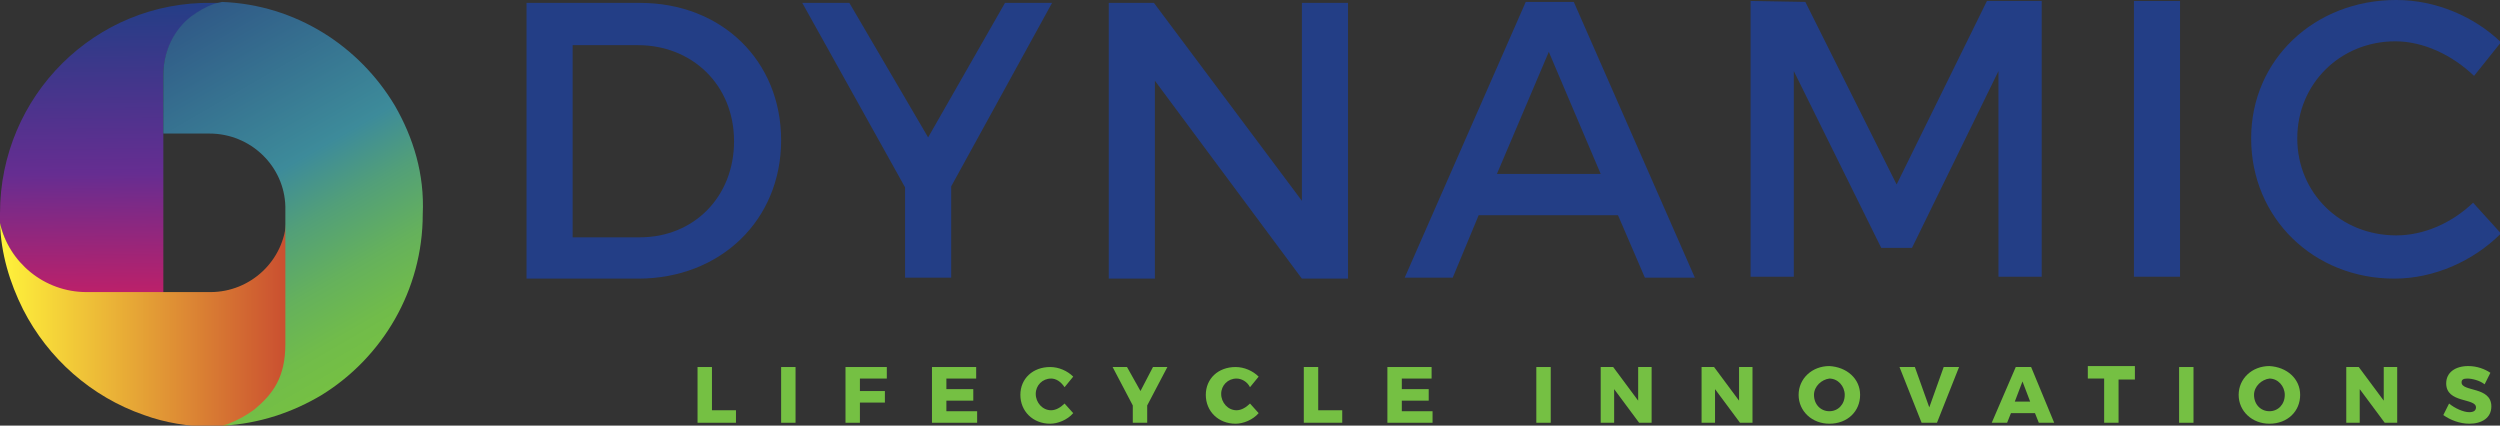 <?xml version="1.0" encoding="UTF-8"?>
<svg xmlns="http://www.w3.org/2000/svg" xmlns:xlink="http://www.w3.org/1999/xlink" version="1.1" id="Layer_1" x="0px" y="0px" viewBox="0 0 260.2 44.3" style="enable-background:new 0 0 260.2 44.3;" xml:space="preserve">
<rect x="0" y="0" width="260.2" height="44.3" fill="#333333" stroke="none"/>
<style type="text/css">
	.st0{fill:#233E86;}
	.st1{fill:#75C043;}
	.st2{fill:url(#SVGID_1_);}
	.st3{fill:url(#SVGID_00000075881481702383712970000013748290552073574025_);}
	.st4{fill:url(#SVGID_00000128461254731347140950000009996146979245280395_);}
</style>
<g>
	<path class="st0" d="M81.3,14.6C81.3,22.9,75,29,66.4,29l-11.6,0l0-28.7l11.8,0C75.1,0.3,81.3,6.3,81.3,14.6z M76.4,14.7   c0-5.9-4.4-10-10-10l-6.8,0l0,20l7,0C72.2,24.7,76.4,20.5,76.4,14.7z"></path>
	<path class="st0" d="M99,19.4l0,9.5l-4.8,0l0-9.4L83.5,0.3l4.9,0l8.2,14l8-14l4.9,0L99,19.4z"></path>
	<path class="st0" d="M120.1,0.3l15.4,20.6l0-20.6l4.8,0l0,28.7l-4.8,0L120.2,8.4l0,20.6l-4.8,0l0-28.7L120.1,0.3z"></path>
	<path class="st0" d="M168.4,22.4l-14.5,0l-2.7,6.5l-5,0l12.6-28.7l5,0l12.6,28.7l-5.2,0L168.4,22.4z M166.6,18.1l-5.4-12.7   l-5.4,12.7L166.6,18.1z"></path>
	<path class="st0" d="M187.9,0.2l9.5,19l9.4-19.1l5.7,0l0,28.7l-4.5,0L208,7.4l-9,18.4l-3.2,0l-9.1-18.4l0,21.4l-4.5,0l0-28.7   L187.9,0.2z"></path>
	<path class="st0" d="M226.9,0.1l0,28.7l-4.8,0l0-28.7L226.9,0.1z"></path>
	<path class="st0" d="M249.3,4.3c-5.7,0-10.2,4.4-10.2,10.1c0,5.7,4.5,10.1,10.3,10.1c2.9,0,5.8-1.3,8-3.4l2.9,3.2   c-2.9,2.9-7,4.7-11.1,4.7c-8.4,0-14.9-6.3-14.9-14.6c0-8.2,6.6-14.4,15.1-14.4c4.1,0,8.1,1.7,10.9,4.4l-2.8,3.5   C255.2,5.7,252.2,4.3,249.3,4.3z"></path>
</g>
<g>
	<path class="st1" d="M74.1,38.2v4.5h2.5V44h-4v-5.8H74.1z"></path>
	<path class="st1" d="M82.8,38.2V44h-1.5v-5.8H82.8z"></path>
	<path class="st1" d="M92.3,38.2l0,1.2h-2.8v1.3h2.6v1.2h-2.6V44h-1.5v-5.8H92.3z"></path>
	<path class="st1" d="M101.6,38.2v1.2h-3.1v1.1h2.8v1.2h-2.8v1.1h3.2V44H97v-5.8H101.6z"></path>
	<path class="st1" d="M109.4,39.4c-0.9,0-1.6,0.7-1.6,1.6c0,0.9,0.7,1.7,1.6,1.7c0.5,0,1-0.3,1.4-0.7l0.9,1   c-0.6,0.7-1.6,1.1-2.4,1.1c-1.8,0-3.1-1.3-3.1-3c0-1.7,1.3-2.9,3.1-2.9c0.9,0,1.8,0.4,2.4,1l-0.9,1.1   C110.4,39.7,109.9,39.4,109.4,39.4z"></path>
	<path class="st1" d="M119.4,42.2V44h-1.5v-1.8l-2.1-4h1.5l1.4,2.5l1.3-2.5h1.5L119.4,42.2z"></path>
	<path class="st1" d="M128.7,39.4c-0.9,0-1.6,0.7-1.6,1.6c0,0.9,0.7,1.7,1.6,1.7c0.5,0,1-0.3,1.4-0.7l0.9,1   c-0.6,0.7-1.6,1.1-2.4,1.1c-1.8,0-3.1-1.3-3.1-3c0-1.7,1.3-2.9,3.1-2.9c0.9,0,1.8,0.4,2.4,1l-0.9,1.1   C129.8,39.7,129.2,39.4,128.7,39.4z"></path>
	<path class="st1" d="M137.2,38.2v4.5h2.5V44h-4v-5.8H137.2z"></path>
	<path class="st1" d="M149,38.2v1.2h-3.1v1.1h2.8v1.2h-2.8v1.1h3.2V44h-4.7v-5.8H149z"></path>
	<path class="st1" d="M161.4,38.2V44h-1.5v-5.8H161.4z"></path>
	<path class="st1" d="M167.9,38.2l2.6,3.5v-3.5h1.4V44h-1.3l-2.6-3.5V44h-1.4v-5.8H167.9z"></path>
	<path class="st1" d="M178.4,38.2l2.6,3.5v-3.5h1.4V44h-1.3l-2.6-3.5V44h-1.4v-5.8H178.4z"></path>
	<path class="st1" d="M193.6,41.1c0,1.7-1.3,3-3.2,3c-1.8,0-3.2-1.3-3.2-3c0-1.7,1.4-3,3.2-3C192.2,38.2,193.6,39.4,193.6,41.1z    M188.8,41.1c0,1,0.7,1.7,1.6,1.7c0.9,0,1.6-0.7,1.6-1.7c0-0.9-0.7-1.7-1.6-1.7C189.6,39.5,188.8,40.2,188.8,41.1z"></path>
	<path class="st1" d="M199.3,38.2l1.5,4.2l1.5-4.2h1.6l-2.3,5.8h-1.6l-2.3-5.8H199.3z"></path>
	<path class="st1" d="M211.8,43h-2.5l-0.4,1h-1.6l2.5-5.8h1.6l2.4,5.8h-1.6L211.8,43z M211.3,41.8l-0.8-2.1l-0.8,2.1H211.3z"></path>
	<path class="st1" d="M222.2,38.2v1.3h-1.7V44h-1.5v-4.6h-1.7v-1.3H222.2z"></path>
	<path class="st1" d="M228.3,38.2V44h-1.5v-5.8H228.3z"></path>
	<path class="st1" d="M239.4,41.1c0,1.7-1.3,3-3.2,3c-1.8,0-3.2-1.3-3.2-3c0-1.7,1.4-3,3.2-3C238,38.2,239.4,39.4,239.4,41.1z    M234.6,41.1c0,1,0.7,1.7,1.6,1.7c0.9,0,1.6-0.7,1.6-1.7c0-0.9-0.7-1.7-1.6-1.7C235.4,39.5,234.6,40.2,234.6,41.1z"></path>
	<path class="st1" d="M245.5,38.2l2.6,3.5v-3.5h1.4V44h-1.3l-2.6-3.5V44h-1.4v-5.8H245.5z"></path>
	<path class="st1" d="M256.8,39.4c-0.4,0-0.6,0.1-0.6,0.4c0,1,3.1,0.4,3.1,2.5c0,1.2-1,1.8-2.3,1.8c-1,0-2-0.4-2.7-0.9l0.6-1.2   c0.6,0.5,1.5,0.9,2.1,0.9c0.5,0,0.7-0.2,0.7-0.5c0-1-3.1-0.4-3.1-2.5c0-1.1,0.9-1.8,2.3-1.8c0.9,0,1.7,0.3,2.3,0.7l-0.6,1.2   C258.1,39.6,257.3,39.4,256.8,39.4z"></path>
</g>
<linearGradient id="SVGID_1_" gradientUnits="userSpaceOnUse" x1="10.714" y1="24.585" x2="10.714" y2="-10.164" gradientTransform="matrix(1 -1.091932e-02 1.092282e-02 1 0.837 10.346)">
	<stop offset="0" style="stop-color:#DA1C5C"></stop>
	<stop offset="0.481" style="stop-color:#662D91"></stop>
	<stop offset="1" style="stop-color:#233E86"></stop>
</linearGradient>
<path class="st2" d="M9,30.5l8,0l0-16.6h0l0-3.2l0-2.8c0-2.5,1.1-4.7,2.9-6.1c0.7-0.6,1.5-1,2.4-1.3c0.3-0.1,0.5-0.2,0.8-0.2  c-0.3,0-0.7,0-1,0C9.9,0.1,0,10,0,22.2c0,0.3,0,0.7,0,1C0.9,27.4,4.6,30.5,9,30.5z"></path>
<linearGradient id="SVGID_00000083768394288710310790000006619726737737050025_" gradientUnits="userSpaceOnUse" x1="2.594149e-02" y1="33.615" x2="29.82" y2="33.615">
	<stop offset="0" style="stop-color:#FFF33B"></stop>
	<stop offset="1" style="stop-color:#CA4F30"></stop>
</linearGradient>
<path style="fill:url(#SVGID_00000083768394288710310790000006619726737737050025_);" d="M29.8,33.9l0-11c-0.2,4.2-3.7,7.5-7.9,7.5  l-4.9,0l-8,0c-4.4,0-8.1-3.1-9-7.2c0.1,3.2,1,6.2,2.4,9c2.6,5.1,7.1,9.1,12.6,11c2.2,0.8,4.6,1.2,7.1,1.2c0.4,0,0.8,0,1.2,0  c0.2-0.1,0.4-0.1,0.6-0.2c0.4-0.1,0.8-0.3,1.2-0.5c0.5-0.3,1-0.6,1.5-1c2-1.6,3.2-3.3,3.2-6.8l0-1.7C29.8,34.1,29.8,34,29.8,33.9z"></path>
<linearGradient id="SVGID_00000024707429232580527330000012421203992553900211_" gradientUnits="userSpaceOnUse" x1="38.379" y1="38.322" x2="17.859" y2="2.78">
	<stop offset="0" style="stop-color:#75C043"></stop>
	<stop offset="0.101" style="stop-color:#71BC4A"></stop>
	<stop offset="0.24" style="stop-color:#65B15C"></stop>
	<stop offset="0.402" style="stop-color:#529F79"></stop>
	<stop offset="0.547" style="stop-color:#3D8B9A"></stop>
	<stop offset="1" style="stop-color:#305A87"></stop>
</linearGradient>
<path style="fill:url(#SVGID_00000024707429232580527330000012421203992553900211_);" d="M41.1,11c-3.7-6.2-10.3-10.5-18-10.8  c-0.3,0.1-0.5,0.1-0.8,0.2c-0.9,0.3-1.7,0.8-2.4,1.3C18.1,3.1,17,5.3,17,7.8l0,2.1l0,4l4.8,0c4.3,0,7.8,3.4,7.9,7.6  c0,0.1,0,0.2,0,0.3l0,1.1l0,11c0,0.1,0,0.1,0,0.2l0,1.7c0,3.5-1.3,5.2-3.2,6.8c-0.8,0.6-1.7,1.1-2.7,1.5c-0.2,0.1-0.4,0.1-0.6,0.2  c3.8-0.2,7.3-1.4,10.3-3.2c6.3-3.9,10.5-10.9,10.5-18.8C44.2,18.1,43,14.3,41.1,11z"></path>
</svg>
